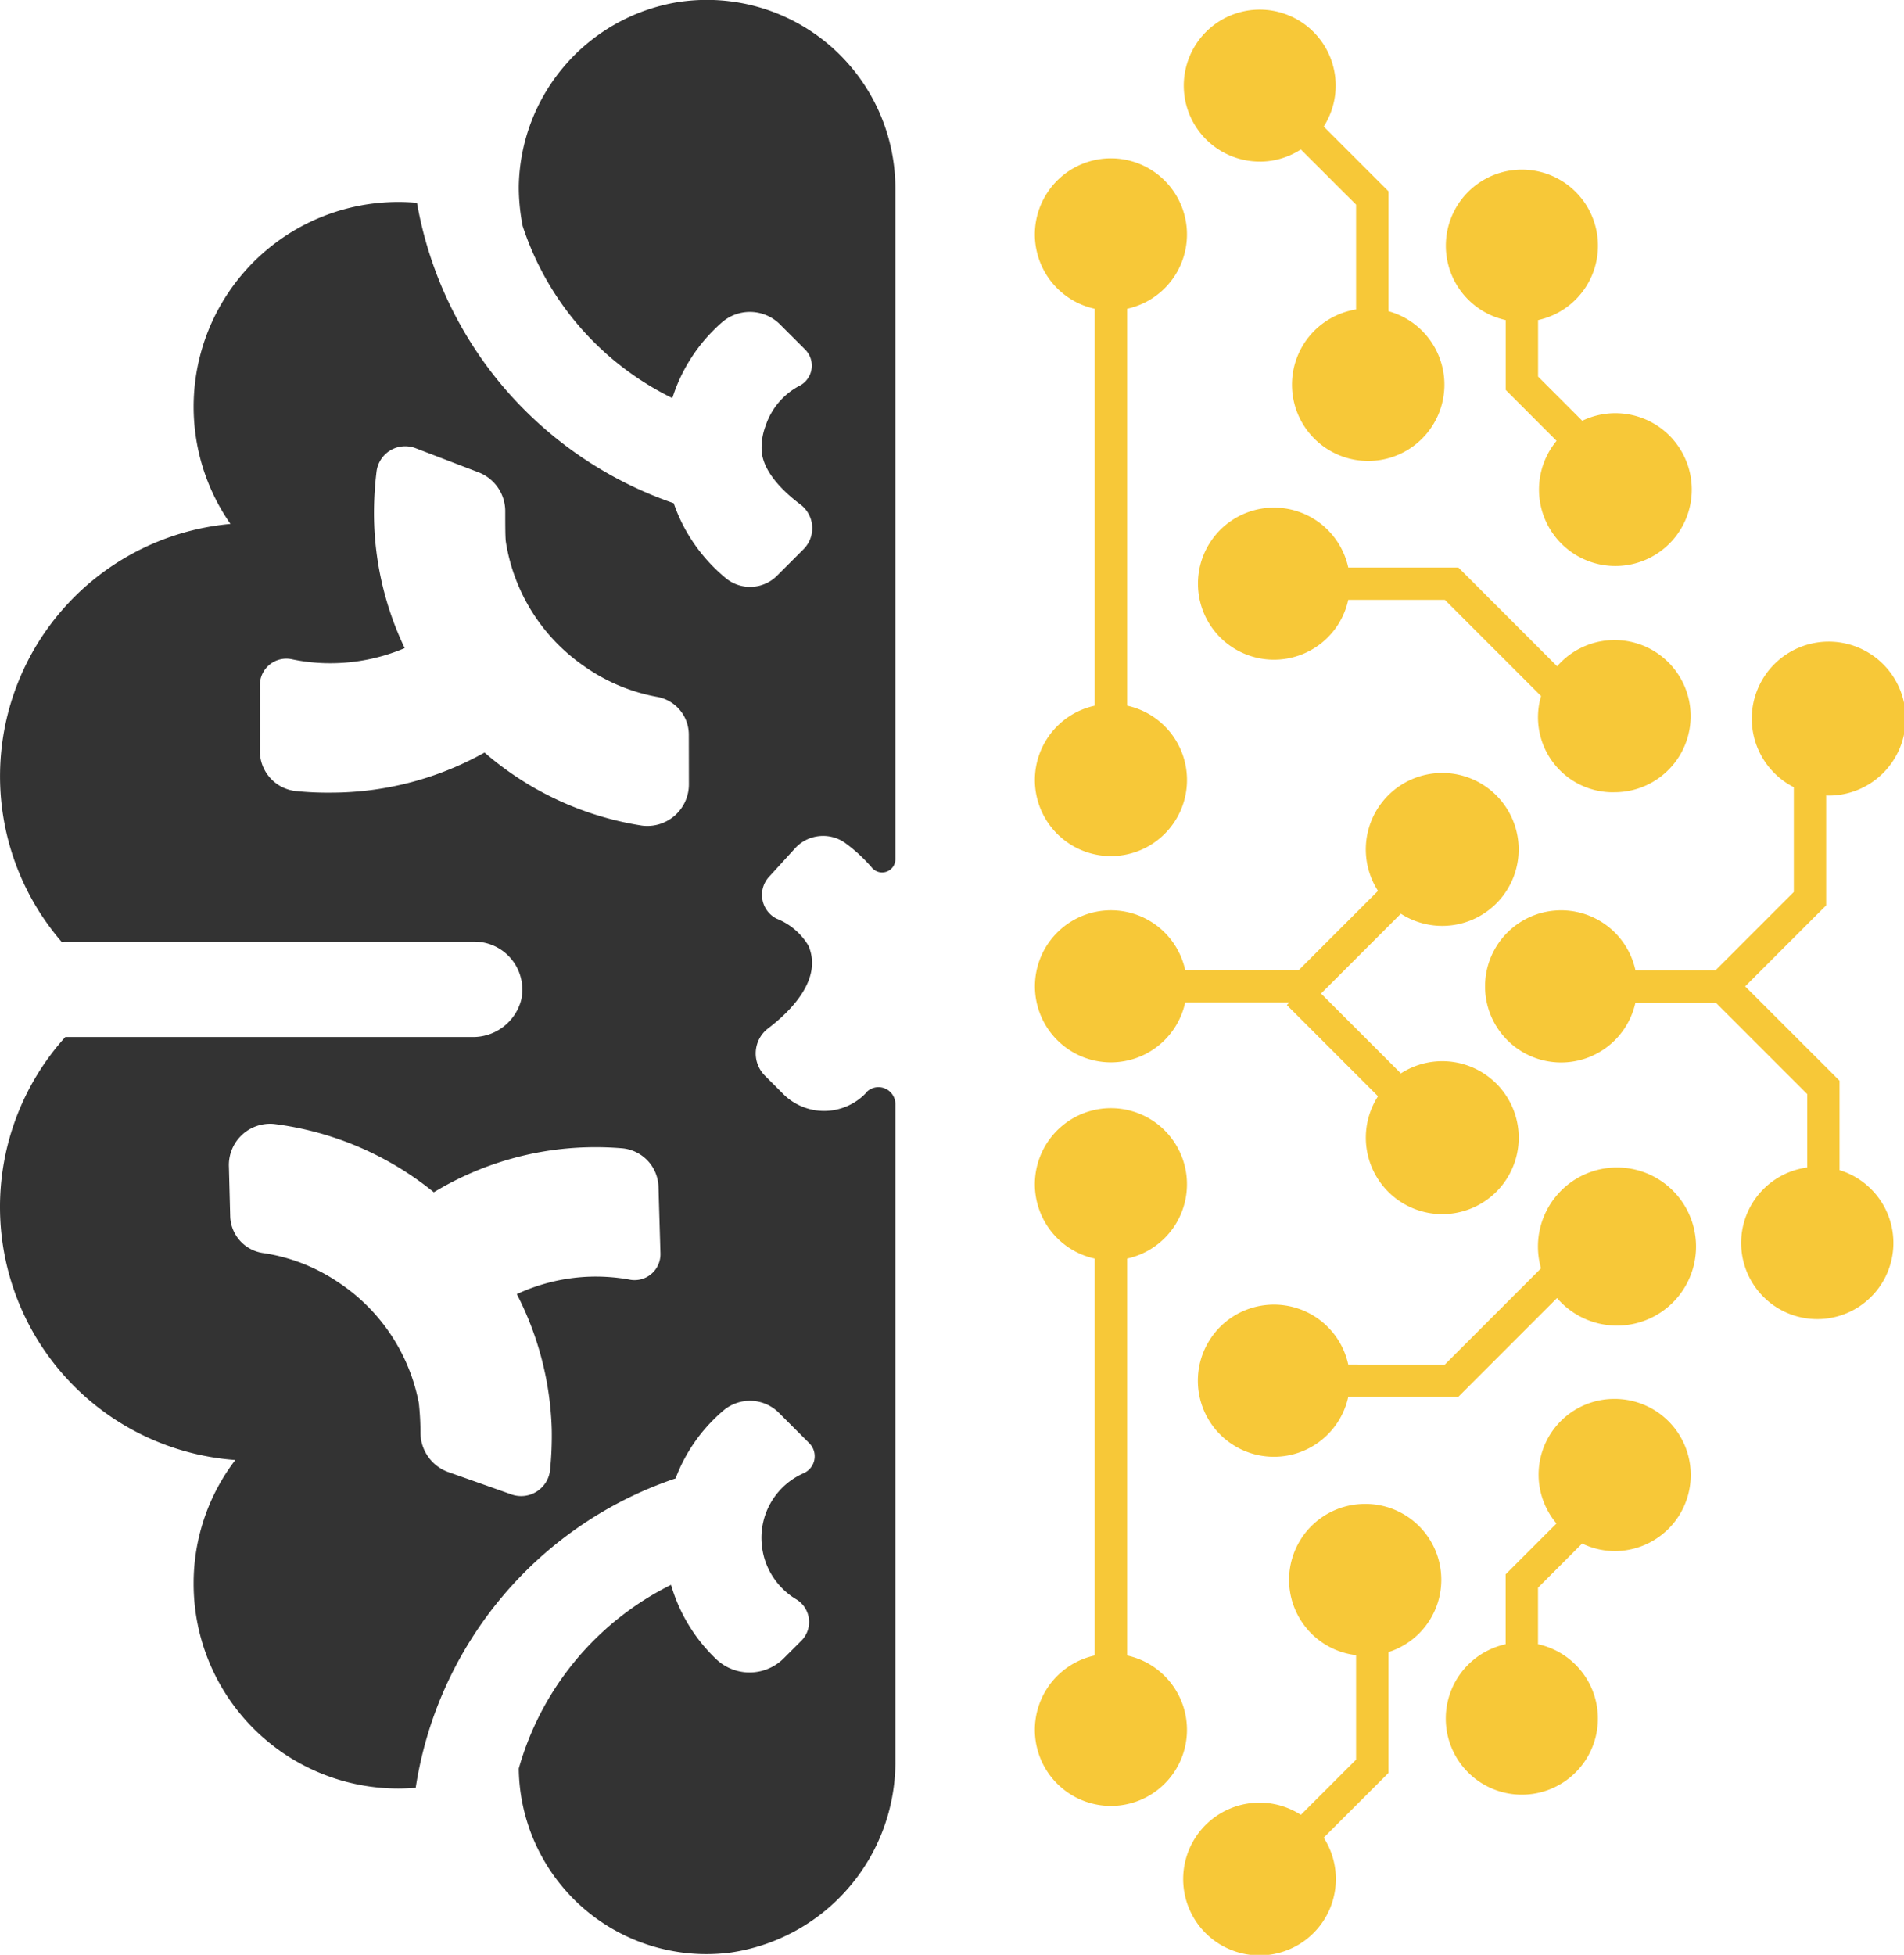 <?xml version="1.0" encoding="UTF-8"?> <svg xmlns="http://www.w3.org/2000/svg" xmlns:xlink="http://www.w3.org/1999/xlink" width="88.264" height="90.586" viewBox="0 0 88.264 90.586"><defs><clipPath id="clip-path"><rect id="Rectángulo_599" data-name="Rectángulo 599" width="88.264" height="90.586" fill="#333"></rect></clipPath></defs><g id="Grupo_173" data-name="Grupo 173" transform="translate(0)"><g id="Grupo_173-2" data-name="Grupo 173" transform="translate(0)" clip-path="url(#clip-path)"><path id="Trazado_804" data-name="Trazado 804" d="M31.287.122A8.8,8.8,0,0,0,24.05,8.633a9.375,9.375,0,0,0,.18,1.843,13.577,13.577,0,0,0,6.938,7.972,7.762,7.762,0,0,1,2.278-3.491,1.975,1.975,0,0,1,2.712.075l1.154,1.154a1.053,1.053,0,0,1-.195,1.663A3.243,3.243,0,0,0,35.5,19.706a2.873,2.873,0,0,0-.195,1.079c0,1,.944,1.948,1.8,2.592a1.377,1.377,0,0,1,.135,2.083l-1.2,1.2a1.77,1.77,0,0,1-2.353.165,7.8,7.8,0,0,1-2.457-3.506,18.128,18.128,0,0,1-7.822-5.3A17.994,17.994,0,0,1,19.33,9.4a9.488,9.488,0,0,0-8.646,14.879A11.74,11.74,0,0,0,2.862,43.651a.615.615,0,0,1,.165-.015H22a2.22,2.22,0,0,1,2.158,2.712,2.309,2.309,0,0,1-2.293,1.708H3.027a11.756,11.756,0,0,0,7.882,19.6,9.391,9.391,0,0,0-1.933,5.739,9.487,9.487,0,0,0,9.485,9.485c.27,0,.539-.015.809-.03A18,18,0,0,1,31.317,68.51,7.662,7.662,0,0,1,33.5,65.393a1.9,1.9,0,0,1,2.592.06l1.424,1.424a.857.857,0,0,1-.27,1.394,3.272,3.272,0,0,0-1.948,3,3.494,3.494,0,0,0,.12.884A3.329,3.329,0,0,0,36.891,74.1a1.227,1.227,0,0,1,.255,1.933l-.794.794a2.246,2.246,0,0,1-3.117.09,7.719,7.719,0,0,1-2.128-3.476,13.633,13.633,0,0,0-7.058,8.511v.015a8.7,8.7,0,0,0,9.845,8.511A8.93,8.93,0,0,0,41.507,81.5V51.158a.784.784,0,0,0-1.334-.554l-.03.045a2.678,2.678,0,0,1-3.836.045l-.854-.854a1.459,1.459,0,0,1,.12-2.158c1.169-.884,2.562-2.353,1.9-3.866a3,3,0,0,0-1.468-1.244,1.234,1.234,0,0,1-.375-1.918l1.259-1.379a1.762,1.762,0,0,1,2.293-.21A7.387,7.387,0,0,1,40.413,40.2a.615.615,0,0,0,1.094-.39V8.723A8.736,8.736,0,0,0,31.287.122M29.175,59.295a8.922,8.922,0,0,0-1.8-.135,8.731,8.731,0,0,0-3.416.809,14.589,14.589,0,0,1,1.618,6.263A15.786,15.786,0,0,1,25.5,68.12a1.35,1.35,0,0,1-1.768,1.139l-2.922-1.034a1.952,1.952,0,0,1-1.319-1.813,12.465,12.465,0,0,0-.075-1.394,8.656,8.656,0,0,0-3.791-5.634A8.409,8.409,0,0,0,12.2,58.066a1.775,1.775,0,0,1-1.528-1.678l-.06-2.308a1.912,1.912,0,0,1,2.113-1.993,14.672,14.672,0,0,1,7.387,3.162A14.455,14.455,0,0,1,27.2,53.166a14.761,14.761,0,0,1,1.633.045,1.849,1.849,0,0,1,1.693,1.8l.09,3.072a1.2,1.2,0,0,1-1.438,1.214m2.757-22.971a1.928,1.928,0,0,1-2.173,1.933,14.555,14.555,0,0,1-7.3-3.386,14.59,14.59,0,0,1-7.148,1.858,14.456,14.456,0,0,1-1.618-.075A1.865,1.865,0,0,1,12.047,34.8V31.723a1.226,1.226,0,0,1,1.5-1.169,8.632,8.632,0,0,0,1.768.18,8.8,8.8,0,0,0,3.446-.7,14.538,14.538,0,0,1-1.424-6.308,15.97,15.97,0,0,1,.12-1.888A1.34,1.34,0,0,1,19.27,20.77l2.892,1.109a1.93,1.93,0,0,1,1.259,1.843c0,.584,0,1.2.03,1.394a8.637,8.637,0,0,0,3.626,5.754,8.509,8.509,0,0,0,3.386,1.424,1.777,1.777,0,0,1,1.468,1.723Z" transform="translate(0 0)" fill="#333"></path><path id="Trazado_805" data-name="Trazado 805" d="M35.542,37.3a3.525,3.525,0,0,0,3.442-2.777h4.834l-.121.121,4.226,4.226a3.544,3.544,0,1,0,1.059-1.059l-3.7-3.7,3.7-3.7a3.543,3.543,0,1,0-1.059-1.058l-3.667,3.665H38.984A3.524,3.524,0,1,0,35.542,37.3" transform="translate(15.958 11.93)" fill="#f7c838"></path><path id="Trazado_806" data-name="Trazado 806" d="M62.375,44.309V40.161L58,35.79l3.754-3.754V26.942c.025,0,.052.007.079.007a3.567,3.567,0,1,0-1.578-.388v4.855l-3.625,3.625H52.913a3.526,3.526,0,1,0,0,1.5h3.722l4.242,4.242v3.4a3.529,3.529,0,1,0,1.5.124" transform="translate(22.901 9.918)" fill="#f7c838"></path><path id="Trazado_807" data-name="Trazado 807" d="M36.291,59.633V41.241a3.526,3.526,0,1,0-1.5,0V59.633a3.526,3.526,0,1,0,1.5,0" transform="translate(15.958 17.082)" fill="#f7c838"></path><path id="Trazado_808" data-name="Trazado 808" d="M45.034,46.51a3.516,3.516,0,0,0-.424,7.008v4.84L42.05,60.917a3.539,3.539,0,1,0,1.059,1.059l3-3v-5.6a3.516,3.516,0,0,0-1.074-6.867" transform="translate(18.254 23.182)" fill="#f7c838"></path><path id="Trazado_809" data-name="Trazado 809" d="M52.559,43.262a3.508,3.508,0,0,0-2.7,5.772l-2.356,2.356v3.24a3.526,3.526,0,1,0,1.5,0V52.01l2.047-2.047a3.488,3.488,0,0,0,1.507.351,3.526,3.526,0,1,0,0-7.052" transform="translate(22.295 21.563)" fill="#f7c838"></path><path id="Trazado_810" data-name="Trazado 810" d="M44.029,45.164a3.526,3.526,0,1,0,0,1.5h5.1l4.578-4.579a3.664,3.664,0,1,0-.742-1.377l-4.458,4.458Z" transform="translate(18.472 18.067)" fill="#f7c838"></path><path id="Trazado_811" data-name="Trazado 811" d="M32.016,33.7a3.526,3.526,0,1,0,4.275-3.442V11.867a3.526,3.526,0,1,0-1.5,0V30.26A3.523,3.523,0,0,0,32.016,33.7" transform="translate(15.958 2.442)" fill="#f7c838"></path><path id="Trazado_812" data-name="Trazado 812" d="M40.149,7.344a3.5,3.5,0,0,0,1.9-.565L44.61,9.338v4.855a3.533,3.533,0,1,0,1.5.082V8.718l-3-3a3.521,3.521,0,1,0-2.961,1.624" transform="translate(18.254 0.146)" fill="#f7c838"></path><path id="Trazado_813" data-name="Trazado 813" d="M47.507,12.216v3.24l2.356,2.357a3.541,3.541,0,1,0,1.19-.931l-2.047-2.047V12.216a3.526,3.526,0,1,0-1.5,0" transform="translate(22.295 2.616)" fill="#f7c838"></path><path id="Trazado_814" data-name="Trazado 814" d="M56.354,28.888a3.526,3.526,0,1,0-2.643-5.836l-4.578-4.579H44.028a3.524,3.524,0,1,0,0,1.5h4.48l4.459,4.458a3.474,3.474,0,0,0,3.385,4.459" transform="translate(18.473 7.824)" fill="#f7c838"></path></g></g></svg> 